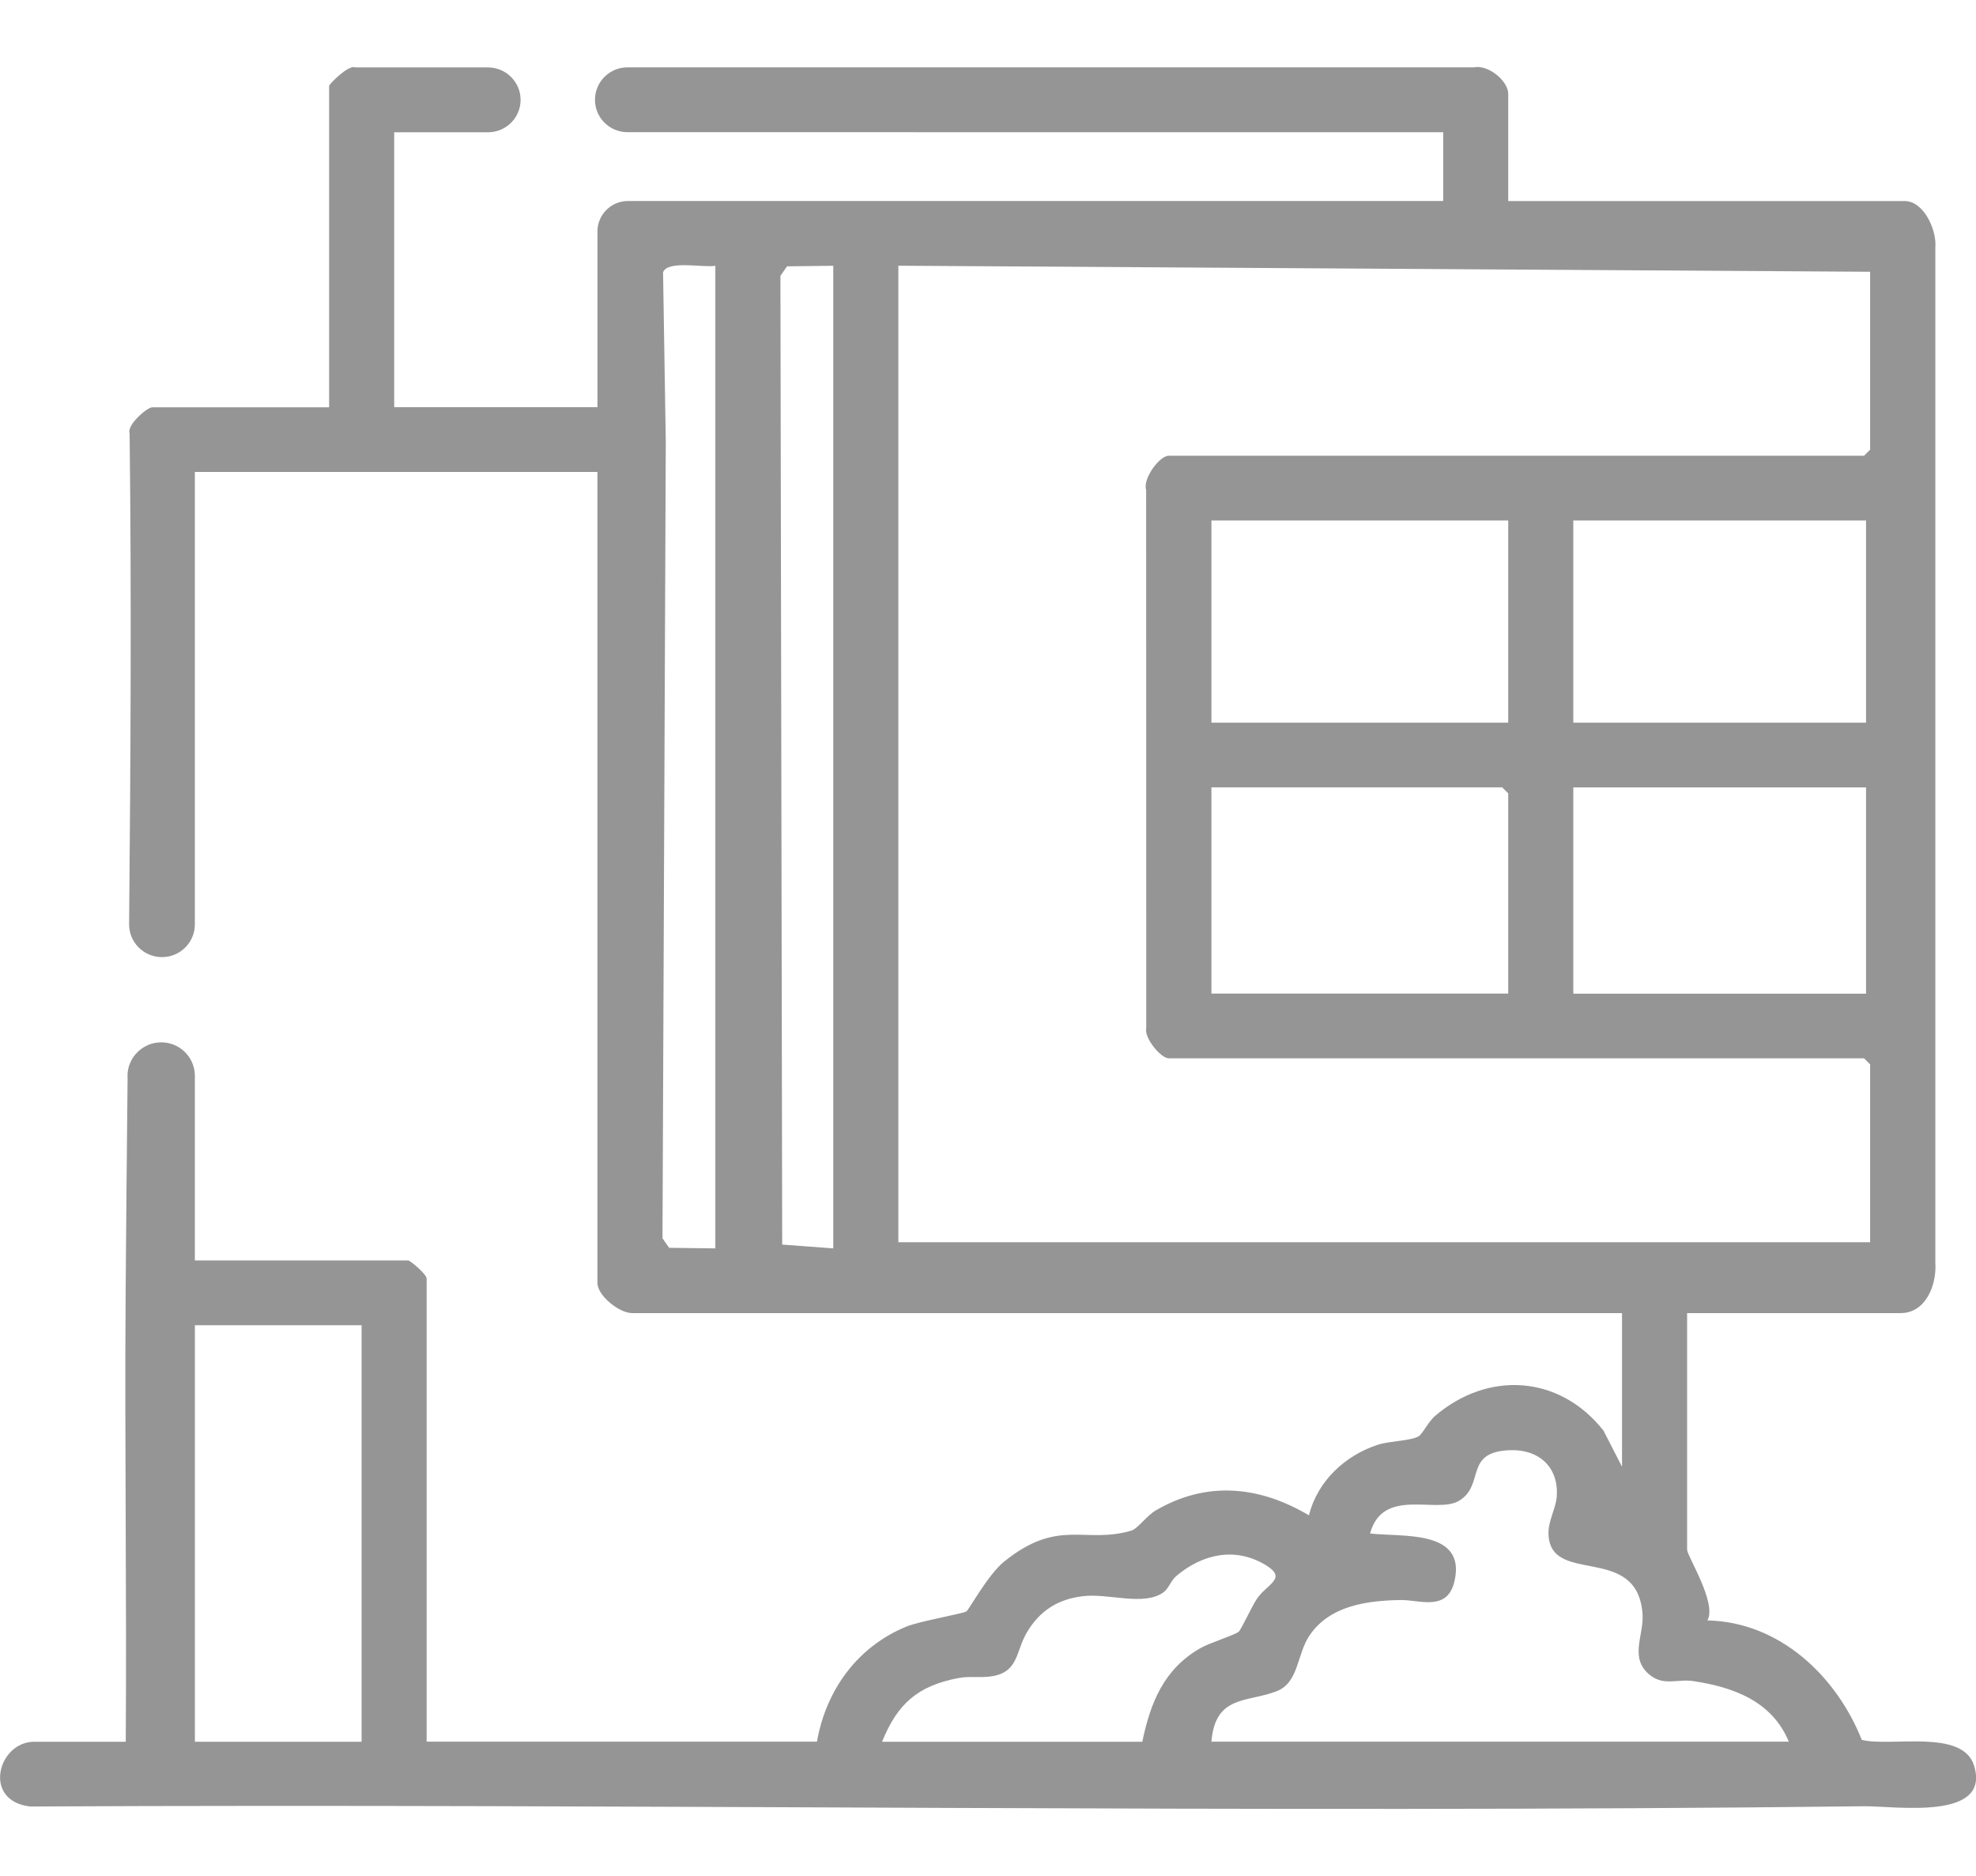 <?xml version="1.0" encoding="UTF-8"?>
<svg xmlns="http://www.w3.org/2000/svg" width="59" height="56" viewBox="0 0 59 56" fill="none">
  <path d="M58.945 52.715C58.608 51.596 56.453 52.159 55.59 51.939C54.826 50.024 53.131 48.42 50.982 48.373C51.269 47.848 50.374 46.451 50.374 46.261V39.199H56.749C57.51 39.199 57.831 38.343 57.786 37.694V7.386C57.831 6.874 57.447 6.002 56.87 6.002H45.033V2.802C45.033 2.414 44.431 1.919 44.007 2.011H18.771C18.76 2.011 18.749 2.01 18.738 2.01C18.201 2.01 17.765 2.444 17.765 2.978C17.765 3.512 18.193 3.939 18.726 3.946L43.092 3.948V6H18.749C18.249 6 17.839 6.408 17.839 6.905V12.156H11.77V3.949H14.585C15.117 3.94 15.544 3.511 15.544 2.981C15.544 2.451 15.115 2.021 14.584 2.013H10.609C10.414 1.916 9.827 2.513 9.827 2.563V12.159H4.544C4.397 12.159 3.782 12.681 3.87 12.937C3.928 17.817 3.9 22.705 3.855 27.59C3.855 27.591 3.855 27.595 3.855 27.596C3.855 28.135 4.294 28.572 4.836 28.572C5.378 28.572 5.818 28.135 5.818 27.596C5.818 27.596 5.818 27.593 5.818 27.591V14.089H17.838V38.294C17.838 38.683 18.496 39.199 18.869 39.199H48.431V43.785L47.877 42.707C46.569 41.05 44.437 40.908 42.843 42.273C42.651 42.439 42.475 42.806 42.357 42.877C42.129 43.013 41.486 43.018 41.15 43.126C40.156 43.447 39.339 44.216 39.082 45.235C37.597 44.357 36.03 44.201 34.508 45.09C34.24 45.246 33.972 45.635 33.778 45.693C32.383 46.103 31.609 45.302 29.977 46.621C29.503 47.004 28.935 48.049 28.857 48.103C28.761 48.171 27.458 48.395 27.067 48.556C25.597 49.157 24.662 50.457 24.393 51.993H12.739V38.172C12.739 38.033 12.242 37.628 12.192 37.628H5.818V32.087C5.802 31.548 5.36 31.116 4.813 31.116C4.266 31.116 3.807 31.564 3.807 32.116C3.807 32.132 3.808 32.147 3.81 32.164C3.788 34.328 3.766 36.49 3.751 38.65C3.72 43.098 3.785 47.549 3.755 51.995H1.023C-0.064 51.995 -0.536 53.763 0.899 53.928C19.167 53.836 37.415 54.135 55.651 53.921C56.59 53.91 59.442 54.364 58.945 52.716V52.715ZM10.797 51.995H5.819V39.562H10.797V51.995ZM21.359 37.267L19.98 37.25L19.781 36.966L19.879 13.184L19.798 8.131C19.921 7.758 21.015 7.999 21.359 7.934V37.268V37.267ZM24.88 37.267L23.355 37.154L23.302 8.235L23.5 7.951L24.88 7.934V37.268V37.267ZM26.823 37.086V7.932L55.839 8.113V13.424L55.657 13.605H34.896C34.618 13.605 34.113 14.296 34.222 14.625L34.225 30.689C34.154 30.986 34.664 31.593 34.896 31.593H55.657L55.839 31.773V37.084H26.823V37.086ZM46.976 21.573V15.538H55.717V21.573H46.976ZM55.717 23.505V29.663H46.976V23.505H55.717ZM36.171 21.573V15.538H45.033V21.573H36.171ZM45.033 29.661H36.171V23.504H44.852L45.033 23.684V29.661ZM34.107 51.995H26.337C26.796 50.861 27.4 50.327 28.613 50.094C28.957 50.028 29.303 50.097 29.648 50.035C30.413 49.895 30.33 49.297 30.654 48.743C31.036 48.089 31.583 47.736 32.346 47.648C33.116 47.56 34.163 47.958 34.745 47.53C34.894 47.421 34.961 47.181 35.132 47.039C35.904 46.394 36.868 46.171 37.779 46.713C38.465 47.123 37.827 47.282 37.527 47.73C37.381 47.949 37.062 48.636 36.991 48.706C36.889 48.803 36.12 49.042 35.846 49.198C34.756 49.821 34.354 50.812 34.107 51.995ZM36.171 51.995C36.283 50.593 37.243 50.826 38.116 50.488C38.786 50.228 38.715 49.388 39.105 48.815C39.712 47.924 40.827 47.782 41.821 47.764C42.374 47.753 43.218 48.125 43.429 47.2C43.783 45.652 41.873 45.89 40.907 45.778C41.293 44.377 42.898 45.205 43.566 44.801C44.35 44.329 43.694 43.336 45.092 43.291C45.951 43.263 46.544 43.799 46.482 44.673C46.458 45.024 46.229 45.39 46.235 45.779C46.265 47.365 48.899 46.042 49.044 48.193C49.085 48.823 48.632 49.509 49.273 50.011C49.69 50.335 50.093 50.114 50.556 50.184C51.768 50.366 52.911 50.789 53.411 51.992H36.171V51.995Z" fill="#959595"></path>
</svg>
